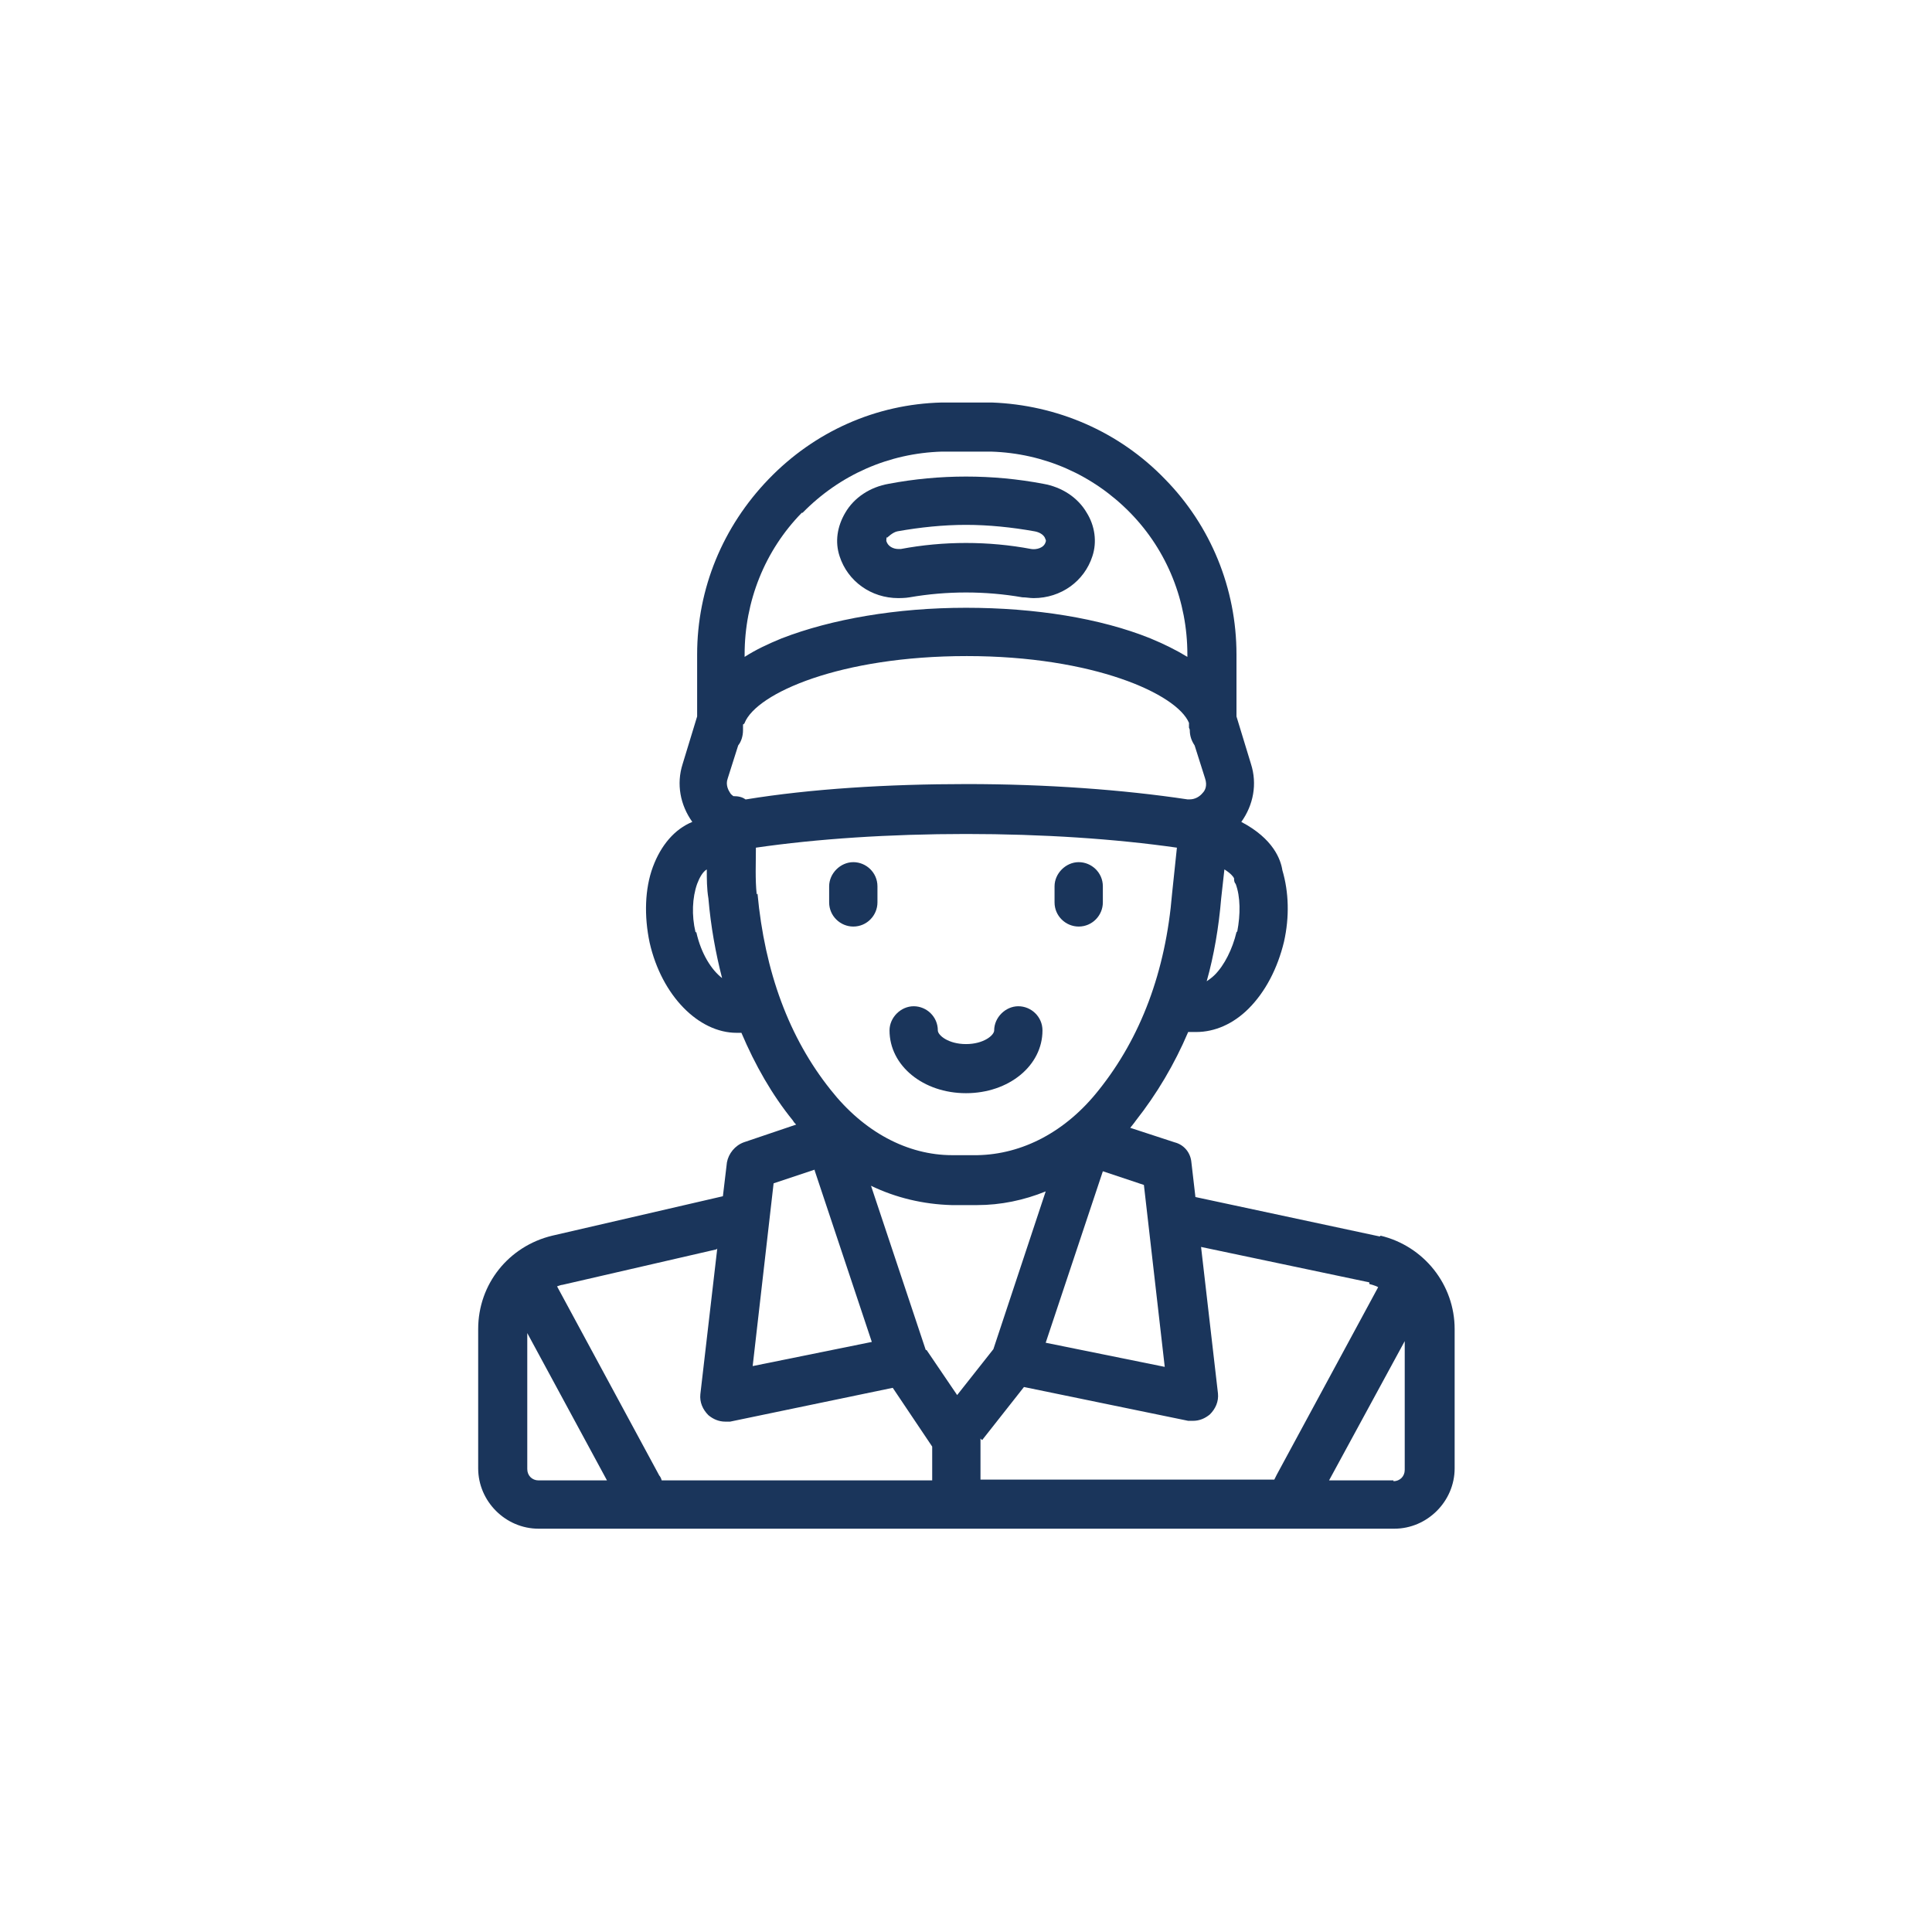 <?xml version="1.0" encoding="UTF-8"?>
<svg id="Capa_3" xmlns="http://www.w3.org/2000/svg" viewBox="0 0 24 24">
  <defs>
    <style>
      .cls-1 {
        fill: #1a355b;
      }
    </style>
  </defs>
  <path class="cls-1" d="M17.14,15.36s0,0,0,0l-2.29-.49-.05-.43c-.01-.12-.09-.22-.21-.25l-.55-.18s.05-.06.07-.09c.26-.33.48-.7.65-1.1.03,0,.06,0,.1,0,.23,0,.46-.1.65-.29.21-.21.36-.5.44-.83.07-.31.06-.62-.02-.89-.02-.13-.11-.39-.51-.6,0,0,0,0,0,0,.15-.21.2-.47.12-.72l-.18-.59s0-.02,0-.03v-.74c0-.82-.32-1.6-.89-2.18-.57-.59-1.34-.92-2.15-.95,0,0,0,0,0,0h-.62s0,0,0,0c-.82.02-1.58.36-2.15.95-.57.59-.89,1.36-.89,2.18v.74s0,.02,0,.03l-.18.59c-.08.25-.03.51.12.72,0,0,0,0,0,0-.22.09-.39.29-.49.56-.1.27-.11.61-.04.94.15.66.61,1.12,1.08,1.12.02,0,.04,0,.06,0,.17.4.38.77.64,1.09.01.02.03.04.04.05l-.65.22c-.11.04-.19.14-.21.25l-.05.42-2.12.49c-.54.13-.92.6-.92,1.16v1.73c0,.41.34.75.75.75h10.63c.41,0,.75-.34.75-.75v-1.73c0-.55-.38-1.03-.92-1.16ZM17.01,15.95s.08.02.11.04l-1.26,2.33s-.02.04-.03.06h-3.65v-.51s0,0,0,0l.02.02.52-.66,2.04.42s.04,0,.06,0c.08,0,.15-.03.21-.08.07-.07.11-.16.1-.26l-.21-1.82,2.09.44ZM11.5,16.77l-.68-2.04c.31.15.65.23,1,.24h.32c.29,0,.58-.06.85-.17l-.65,1.96-.45.57-.38-.56ZM14.47,16.98l-1.48-.3.71-2.13.51.17.26,2.27ZM9.26,9.93s0,0,0,0c-.04-.03-.09-.04-.15-.04-.01-.01-.03-.02-.04-.04-.02-.03-.06-.1-.03-.18l.13-.41c.04-.05.06-.12.06-.19,0,0,0-.02,0-.03v-.04s.02-.01.02-.02c.15-.37,1.19-.83,2.76-.83s2.61.47,2.76.83c0,0,0,.01,0,.02v.04s.01.02.01.03c0,.07.02.13.06.19l.13.41c.03.09,0,.15-.03.18-.04.05-.1.08-.16.08h0s-.02,0-.03,0c-.8-.12-1.75-.19-2.74-.19s-1.94.06-2.74.19ZM15.36,11.58c-.05.21-.15.41-.27.53-.03.03-.07.06-.1.08.09-.32.15-.67.18-1.03l.04-.36c.08.05.11.09.12.11,0,.02,0,.05.02.07.06.16.06.38.02.59ZM9.97,6.37c.46-.47,1.07-.74,1.73-.76h.61c.66.02,1.27.29,1.73.76.46.47.71,1.1.71,1.76v.03c-.13-.08-.29-.16-.46-.23-.62-.25-1.43-.38-2.29-.38s-1.67.14-2.29.38c-.17.07-.32.14-.46.23v-.03c0-.66.25-1.29.71-1.76ZM8.64,11.58c-.05-.21-.04-.43.02-.6.03-.08.07-.15.12-.18,0,.12,0,.24.02.36.03.35.09.68.17.99-.13-.1-.26-.3-.32-.57ZM9.4,11.11c-.02-.19-.01-.38-.01-.58.76-.11,1.66-.17,2.61-.17s1.85.06,2.62.17l-.06.57s0,0,0,0c-.08.97-.39,1.79-.91,2.44-.41.52-.95.8-1.51.81h-.31c-.56,0-1.1-.29-1.51-.81-.52-.65-.82-1.47-.91-2.44ZM10.12,14.54l.71,2.13-1.48.3.26-2.27.51-.17ZM8.91,15.51l-.21,1.81c-.01.1.03.19.1.26.06.05.13.08.21.08.02,0,.04,0,.06,0l2.02-.42.49.73v.42h-3.36s-.01-.04-.03-.06l-1.27-2.35s.05-.02.07-.02l1.91-.44ZM6.55,18.25v-1.69l.99,1.83h-.85c-.08,0-.14-.06-.14-.14ZM17.31,18.39h-.8l.94-1.73v1.6c0,.08-.06.14-.14.14Z"/>
  <path class="cls-1" d="M11.16,7.43s.09,0,.14-.01c.46-.08.94-.08,1.4,0,.05,0,.09.01.14.01.34,0,.63-.21.73-.52.06-.18.03-.38-.07-.54-.11-.19-.31-.32-.54-.36-.63-.12-1.29-.12-1.92,0-.23.04-.43.17-.54.36-.1.17-.13.36-.07.54.1.31.39.52.73.52ZM11.02,6.68s.07-.07.13-.08c.28-.05.57-.08.85-.08s.57.03.85.08c.06.01.11.04.13.08,0,.01.02.03.01.05-.02.08-.12.1-.18.09-.53-.1-1.09-.1-1.62,0-.01,0-.02,0-.03,0-.06,0-.13-.03-.15-.1,0-.02,0-.04.01-.05Z"/>
  <path class="cls-1" d="M10.6,11.51c.17,0,.3-.14.3-.3v-.2c0-.17-.14-.3-.3-.3s-.3.14-.3.3v.2c0,.17.14.3.3.3Z"/>
  <path class="cls-1" d="M13.4,11.51c.17,0,.3-.14.3-.3v-.2c0-.17-.14-.3-.3-.3s-.3.14-.3.3v.2c0,.17.14.3.3.3Z"/>
  <path class="cls-1" d="M12,13.58c.53,0,.95-.34.95-.78,0-.17-.14-.3-.3-.3s-.3.14-.3.3c0,.06-.13.17-.35.17s-.35-.11-.35-.17c0-.17-.14-.3-.3-.3s-.3.14-.3.3c0,.44.42.78.95.78Z"/>
</svg>